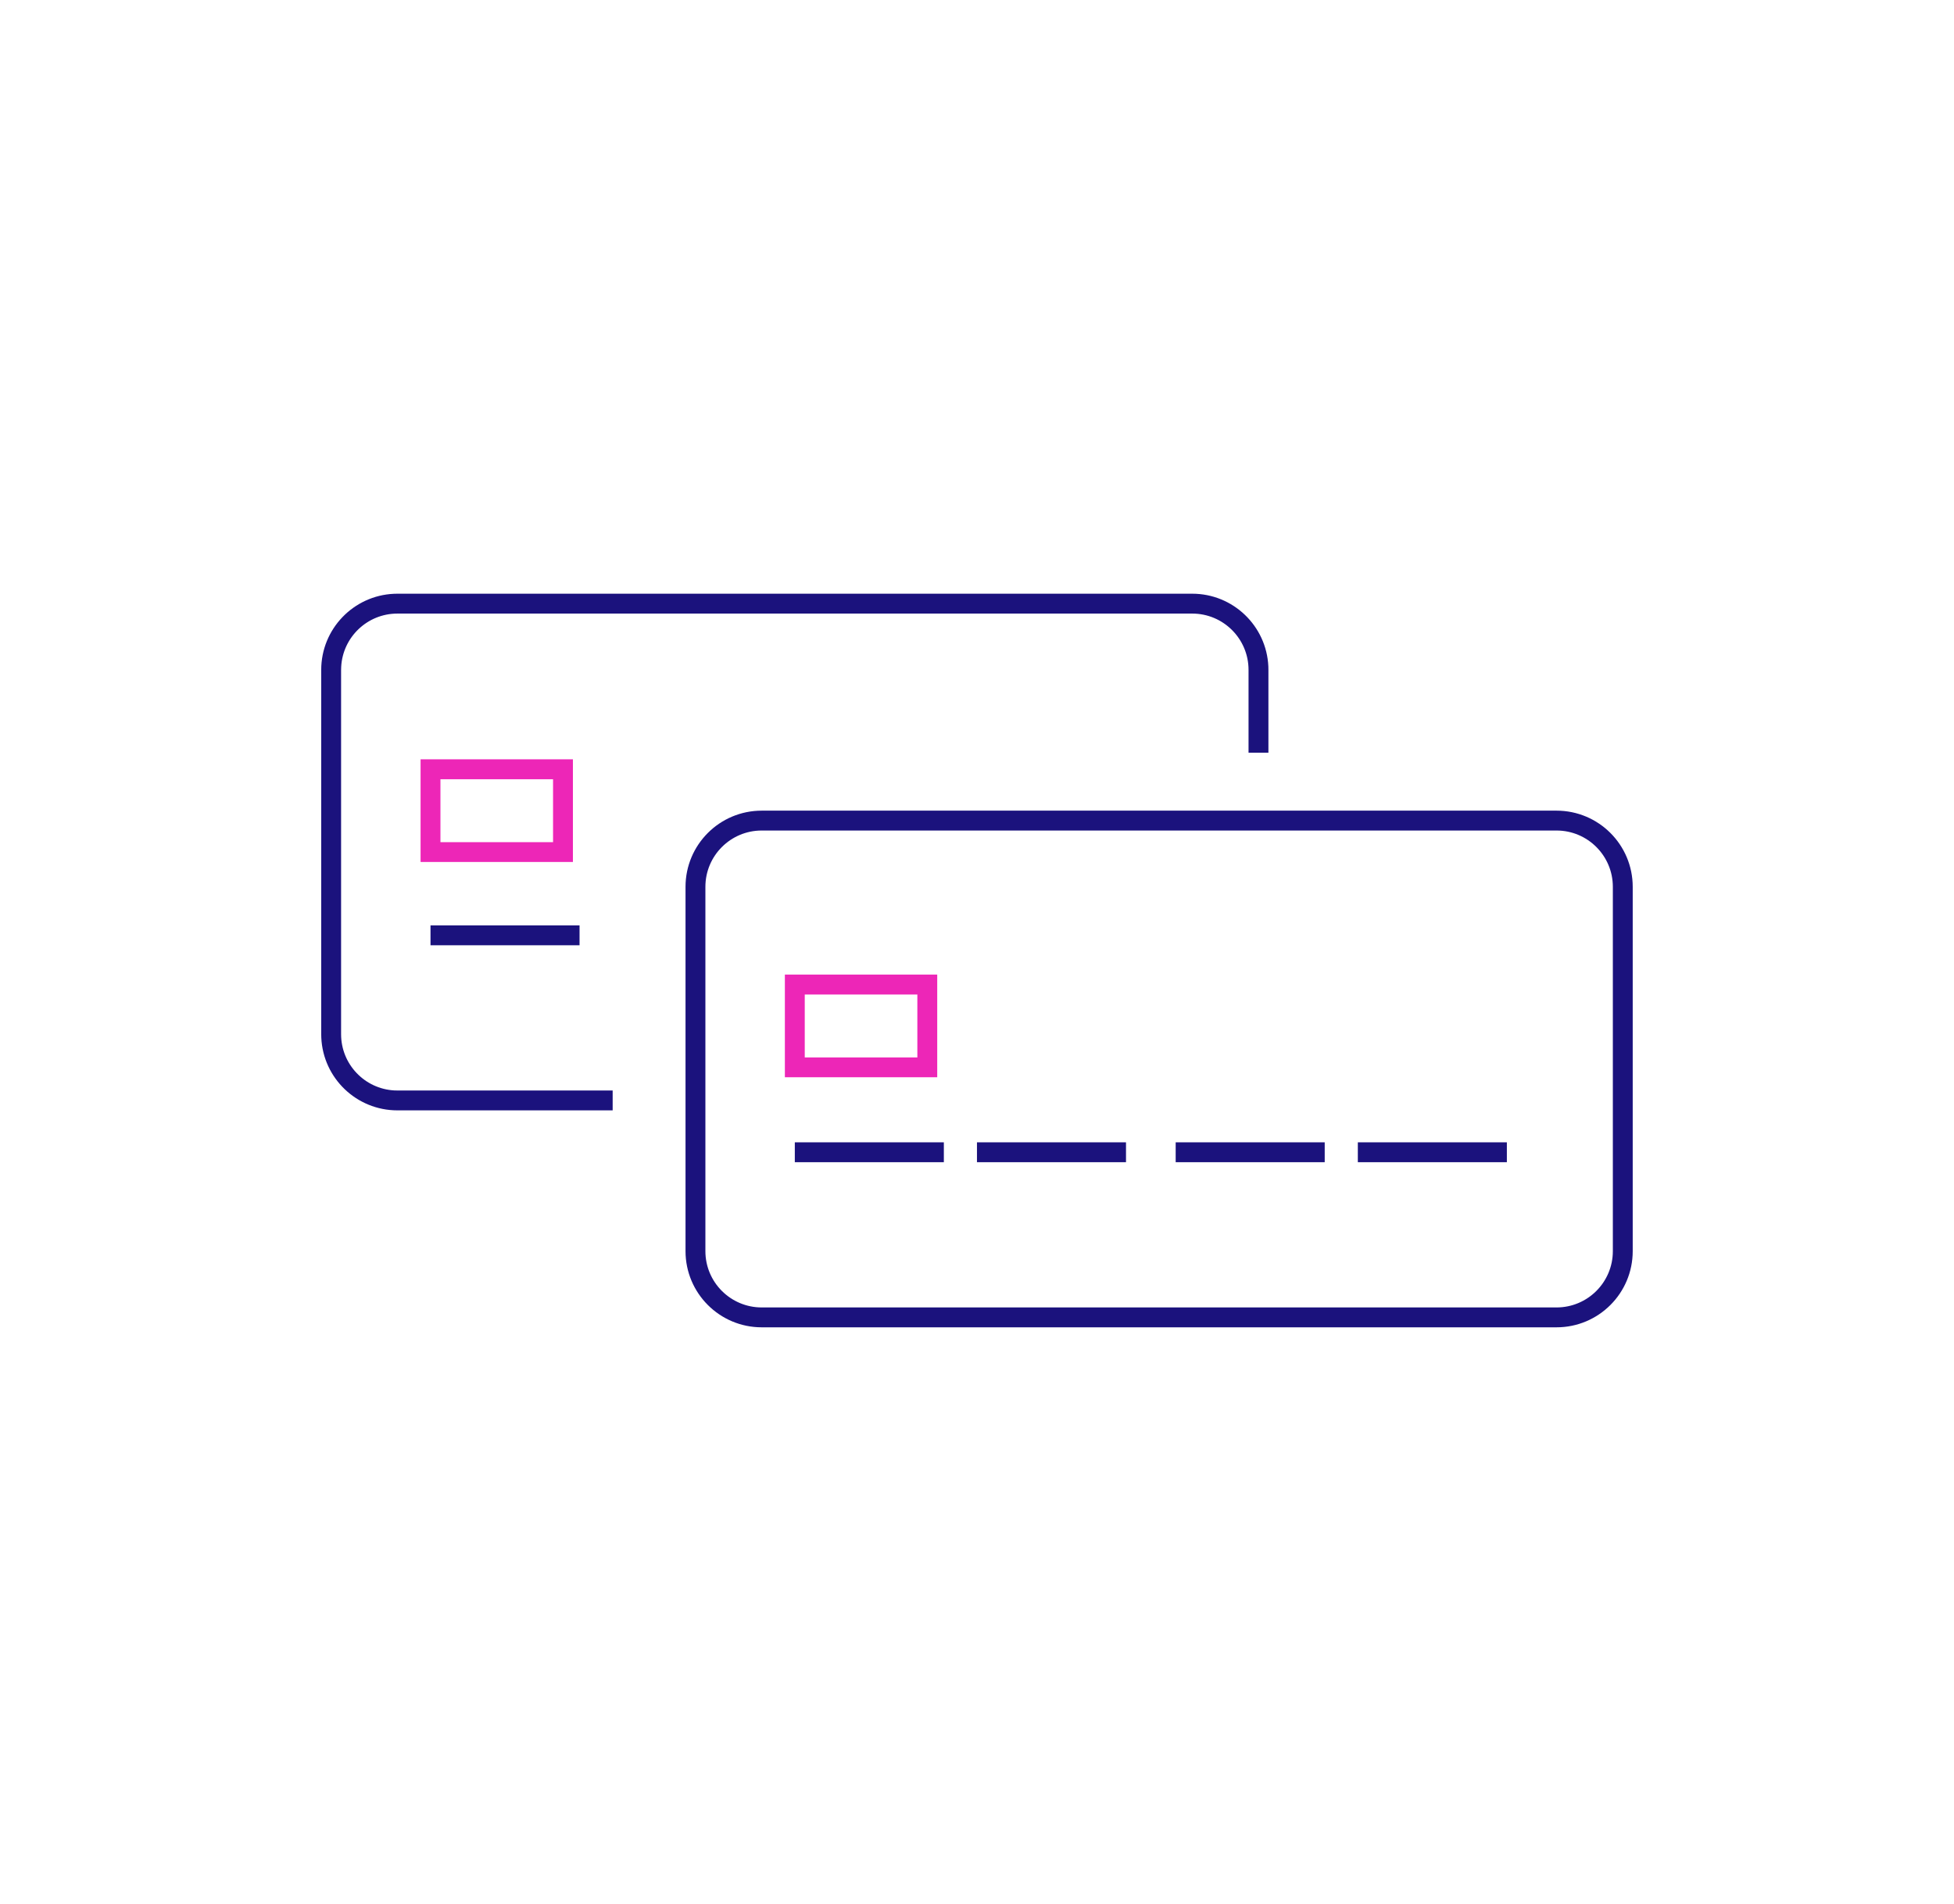 <svg width="118" height="115" viewBox="0 0 118 115" fill="none" xmlns="http://www.w3.org/2000/svg">
<path d="M71.998 35.853C74.468 35.853 76.484 37.8 76.594 40.243L76.598 40.453V45.453H75.398V40.453C75.398 38.576 73.876 37.053 71.998 37.053H23.998C22.183 37.053 20.7 38.476 20.604 40.267L20.598 40.453V62.453C20.598 64.269 22.021 65.752 23.812 65.849L23.998 65.853H36.998V67.053H23.998C21.529 67.053 19.513 65.107 19.403 62.664L19.398 62.453V40.453C19.398 37.984 21.345 35.968 23.788 35.858L23.998 35.853H71.998Z" fill="#1B127D"/>
<path d="M56.998 68.983V70.183H47.998V68.983H56.998Z" fill="#1B127D"/>
<path d="M67.998 68.983V70.183H58.998V68.983H67.998Z" fill="#1B127D"/>
<path d="M79.998 68.983V70.183H70.998V68.983H79.998Z" fill="#1B127D"/>
<path d="M90.998 68.983V70.183H81.998V68.983H90.998Z" fill="#1B127D"/>
<path fill-rule="evenodd" clip-rule="evenodd" d="M93.998 48.954C96.539 48.954 98.598 51.013 98.598 53.554V75.554C98.598 78.094 96.539 80.154 93.998 80.154H45.998C43.458 80.154 41.398 78.094 41.398 75.554V53.554C41.398 51.013 43.458 48.954 45.998 48.954H93.998ZM93.998 50.154H45.998C44.121 50.154 42.598 51.676 42.598 53.554V75.554C42.598 77.431 44.121 78.954 45.998 78.954H93.998C95.876 78.954 97.398 77.431 97.398 75.554V53.554C97.398 51.676 95.876 50.154 93.998 50.154Z" fill="#1B127D"/>
<path d="M34.998 55.883V57.083H25.998V55.883H34.998Z" fill="#1B127D"/>
<path fill-rule="evenodd" clip-rule="evenodd" d="M34.598 52.053V45.853H25.398V52.053H34.598ZM26.598 47.057H33.398V50.857H26.598V47.057Z" fill="#ED26B7"/>
<path fill-rule="evenodd" clip-rule="evenodd" d="M56.598 65.053V58.853H47.398V65.053H56.598ZM48.598 60.057H55.398V63.857H48.598V60.057Z" fill="#ED26B7"/>
</svg>
